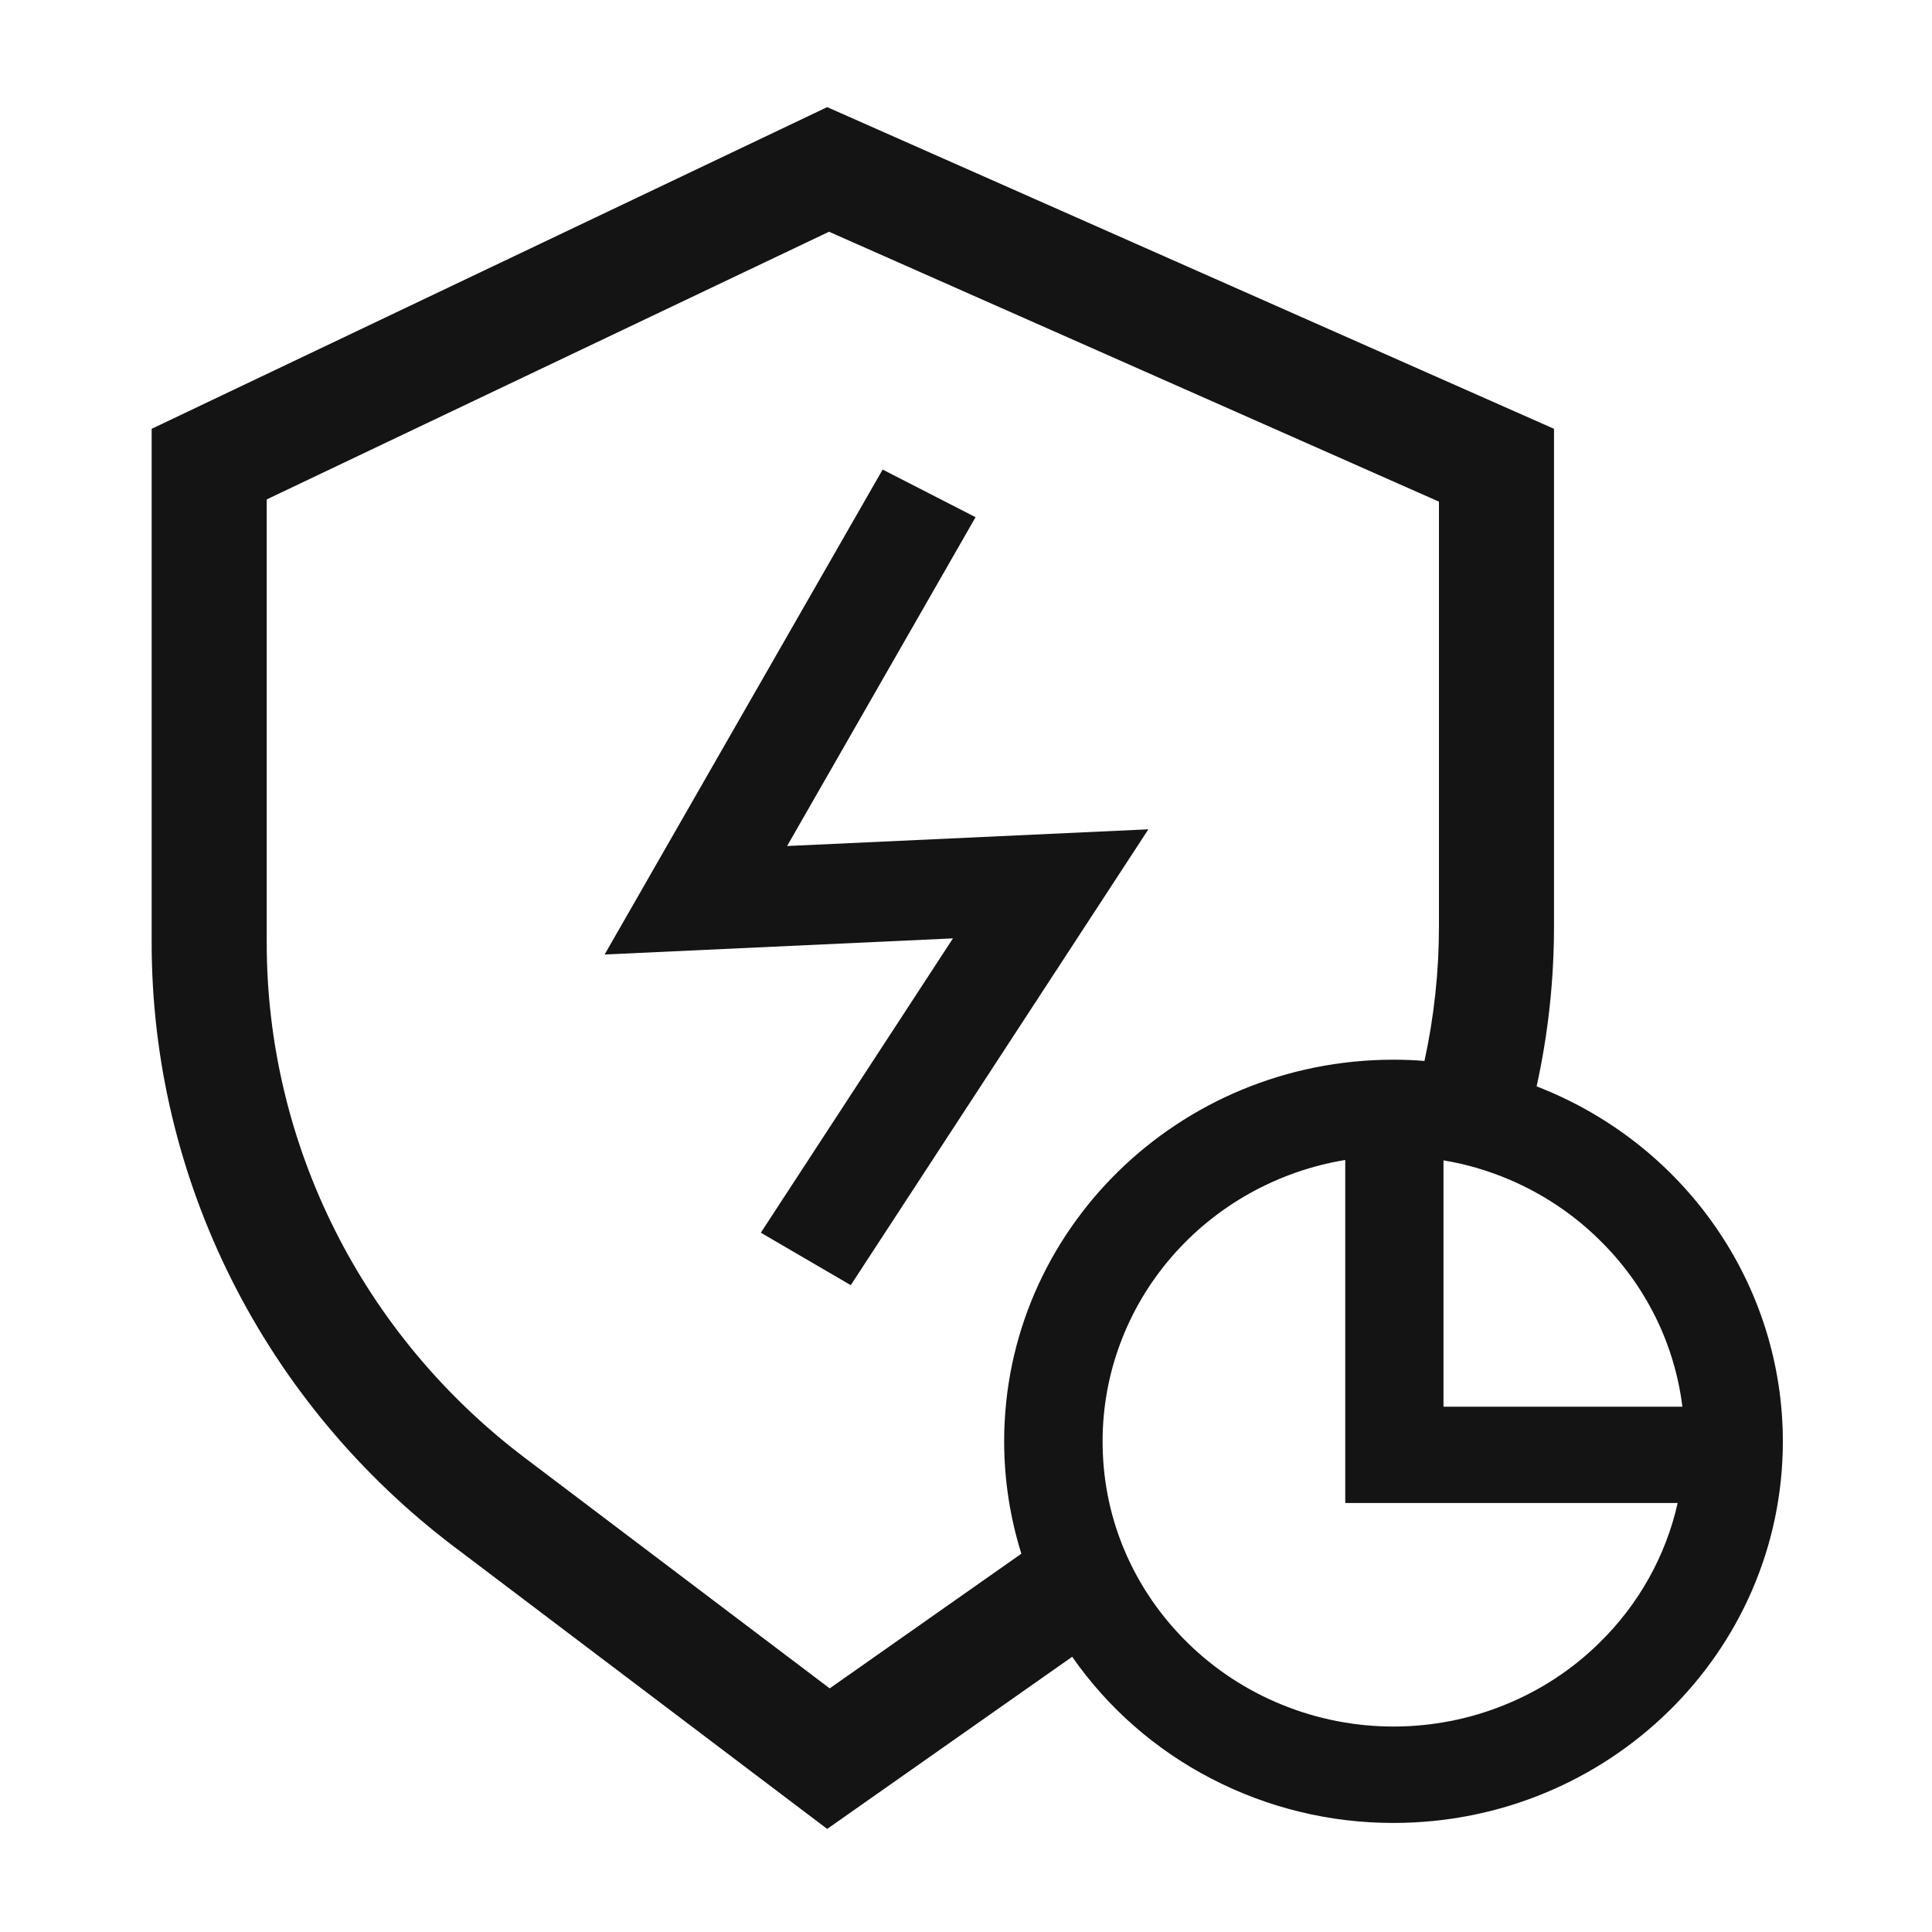 <svg width="20" height="20" viewBox="0 0 20 20" fill="none" xmlns="http://www.w3.org/2000/svg">
<path d="M8.148 8.758L10.099 5.354L9.137 4.861L6.259 9.881L9.865 9.714L7.876 12.761L8.807 13.304L11.888 8.585L8.148 8.758Z" fill="#141414"/>
<path d="M15.907 11.246C16.027 10.701 16.087 10.145 16.087 9.587V4.439L8.563 1.109L1.57 4.439V9.761C1.57 10.969 1.853 12.162 2.397 13.246C2.941 14.331 3.731 15.279 4.708 16.017L8.563 18.933L11.099 17.151C11.469 17.682 11.965 18.116 12.545 18.415C13.124 18.715 13.77 18.872 14.425 18.871C16.651 18.871 18.456 17.102 18.456 14.921C18.456 14.128 18.213 13.354 17.758 12.699C17.304 12.044 16.659 11.537 15.907 11.246ZM16.555 12.833C17.032 13.298 17.335 13.907 17.416 14.562H14.943V12.012C15.179 12.051 15.409 12.119 15.629 12.213C15.975 12.361 16.289 12.571 16.555 12.833ZM8.589 17.478L5.435 15.093C4.603 14.464 3.929 13.656 3.466 12.732C3.002 11.807 2.761 10.791 2.761 9.761V5.17L8.582 2.399L14.896 5.193V9.587C14.896 10.056 14.846 10.524 14.746 10.983C14.64 10.974 14.533 10.97 14.425 10.97C12.2 10.97 10.395 12.739 10.395 14.921C10.395 15.315 10.455 15.707 10.573 16.084L8.589 17.478ZM16.555 17.008C16.276 17.283 15.944 17.5 15.578 17.648C15.213 17.797 14.821 17.873 14.426 17.873C14.03 17.873 13.639 17.797 13.273 17.648C12.908 17.5 12.576 17.283 12.296 17.008C12.159 16.874 12.035 16.727 11.926 16.569C11.695 16.234 11.537 15.856 11.463 15.458C11.43 15.281 11.414 15.101 11.414 14.92C11.414 14.222 11.666 13.547 12.126 13.014C12.586 12.481 13.223 12.124 13.926 12.008V15.559H17.367C17.244 16.108 16.962 16.611 16.555 17.008Z" fill="#141414"/>
</svg>
